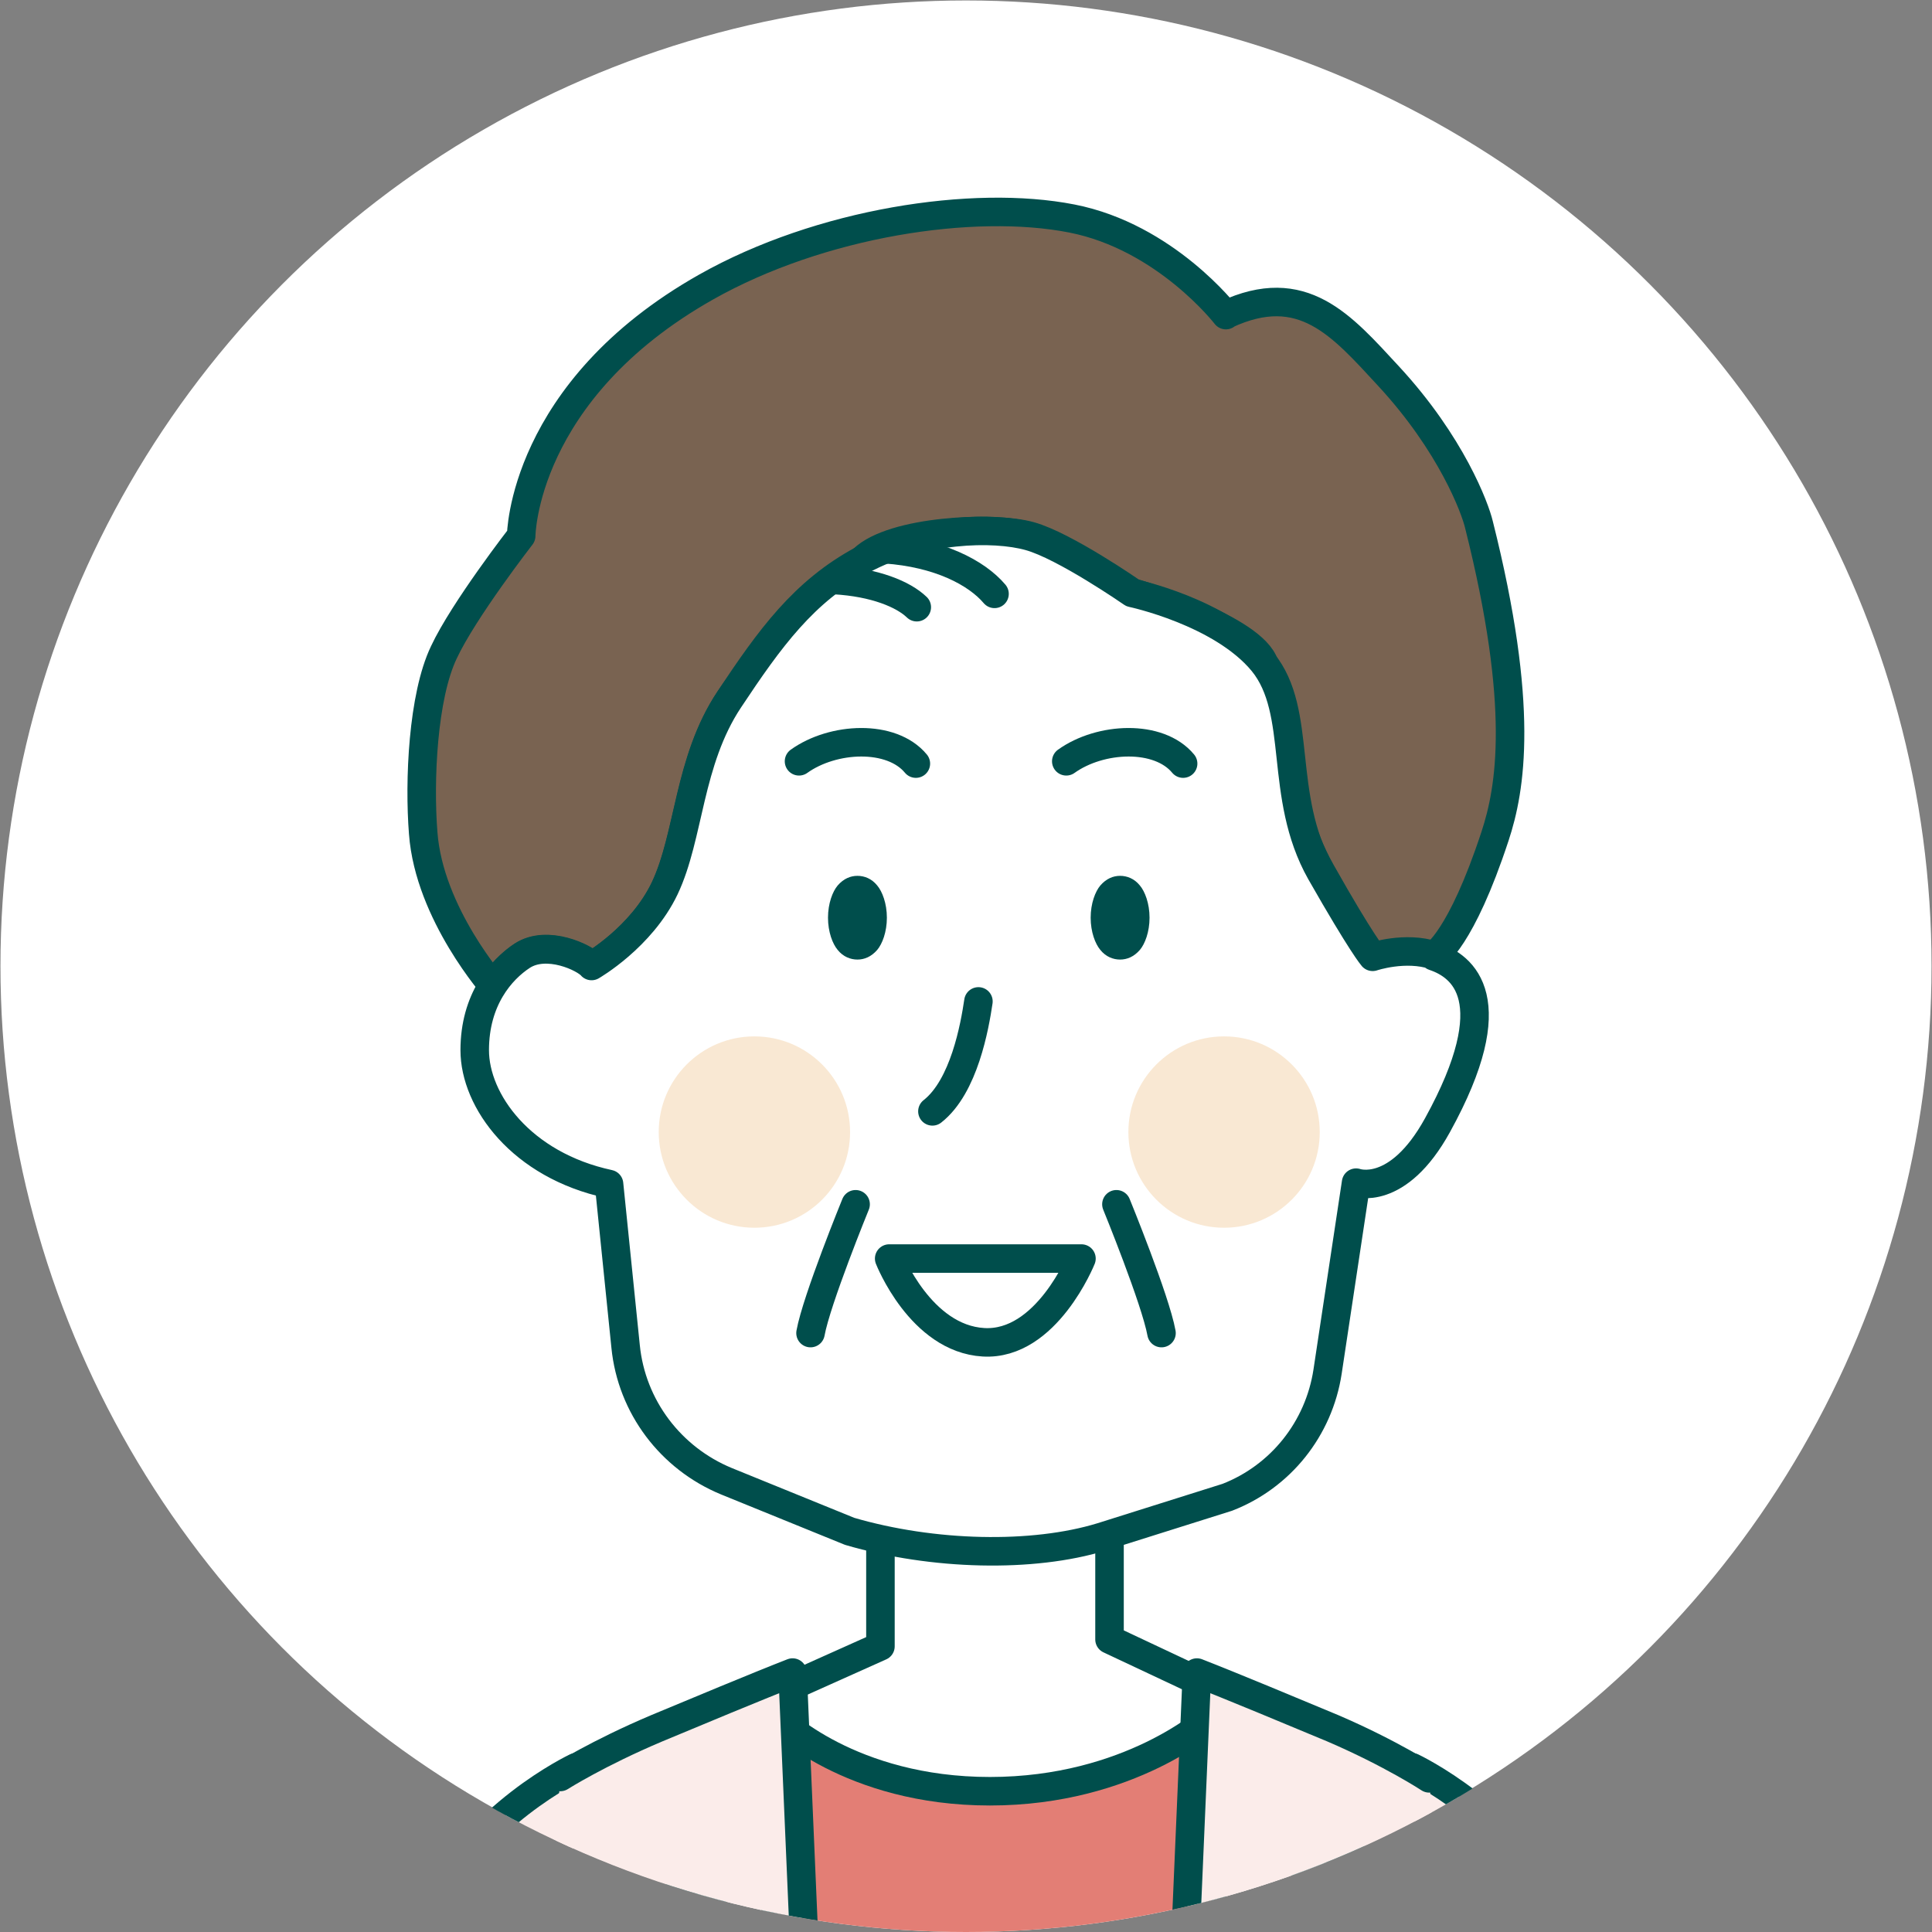 <?xml version="1.0" encoding="UTF-8"?>
<svg id="_レイヤー_2" data-name="レイヤー 2" xmlns="http://www.w3.org/2000/svg" xmlns:xlink="http://www.w3.org/1999/xlink" viewBox="0 0 42 42">
  <rect x="0" y="0" width="42" height="42" fill="#808080" stroke="none"/>
  <defs>
    <clipPath id="clippath">
      <circle cx="21" cy="21" r="21" fill="none"/>
    </clipPath>
  </defs>
  <g id="PC">
    <g>
      <circle cx="21" cy="21" r="20.99" fill="#fff"/>
      <g clip-path="url(#clippath)">
        <g>
          <path d="m12.52,38.42s-2.2,1.04-3.13,3.08c-1.07,2.34-3.08,31.64-3.08,31.64h5.06" fill="#fbecea" fill-rule="evenodd" stroke="#004e4c" stroke-linecap="round" stroke-linejoin="round" stroke-width=".62"/>
          <path d="m30.7,38.42s2.2,1.04,3.13,3.08c1.07,2.34,3.08,31.64,3.08,31.64h-5.06" fill="#fbecea" fill-rule="evenodd" stroke="#004e4c" stroke-linecap="round" stroke-linejoin="round" stroke-width=".62"/>
          <polygon points="30.69 38.73 21.61 47.28 12.58 38.73 19.14 35.79 19.14 32.88 24.12 32.88 24.12 35.64 30.69 38.73" fill="#fff" fill-rule="evenodd" stroke="#004e4c" stroke-linecap="round" stroke-linejoin="round" stroke-width=".62"/>
          <path d="m26.3,37.36s-1.73,1.58-4.78,1.58-4.61-1.58-4.61-1.58l-.49,40.18h10.45l-.58-40.18Z" fill="#e37e75" fill-rule="evenodd" stroke="#004e4c" stroke-linecap="round" stroke-linejoin="round" stroke-width=".62"/>
          <path d="m12.18,38.63s.82-.52,2.1-1.06c.79-.33,2.23-.93,2.95-1.21l1.77,41.18h-9.27c0-9.15.98-21.02,1.78-29.18" fill="#fbecea" fill-rule="evenodd" stroke="#004e4c" stroke-linecap="round" stroke-linejoin="round" stroke-width=".62"/>
          <path d="m31.07,38.66s-.82-.54-2.1-1.09c-.79-.33-2.23-.93-2.95-1.21l-1.77,41.18s5.9,0,9.27,0c0-9.12-.97-20.95-1.77-29.11" fill="#fbecea" fill-rule="evenodd" stroke="#004e4c" stroke-linecap="round" stroke-linejoin="round" stroke-width=".62"/>
          <g>
            <path d="m26.65,6.85s-1.31-1.7-3.35-2.1c-2.14-.42-5.47.09-7.95,1.49-4,2.26-4.02,5.41-4.02,5.41,0,0-1.25,1.61-1.68,2.53-.46.96-.54,2.8-.45,3.93.13,1.76,1.56,3.37,1.56,3.37,0,0,.14-.41.6-.71.54-.35,1.36.05,1.51.22,0,0,1.09-.62,1.59-1.69.53-1.13.51-2.76,1.4-4.1.89-1.34,2.35-2.51,2.9-3.04.65-.63,2.84-.73,3.63-.51.76.21,2.23,1.23,2.23,1.23,0,0,2.46.72,2.84,1.5.38.78.32,2.9,1.26,4.57.89,1.58,1.13,1.84,1.13,1.84l1.34-.03s.57-.33,1.31-2.58c.34-1.03.65-2.81-.35-6.78-.08-.34-.59-1.74-1.97-3.23-1.01-1.09-1.86-2.11-3.53-1.33h0Z" fill="#796351" fill-rule="evenodd" stroke="#004e4c" stroke-linecap="round" stroke-linejoin="round" stroke-width=".62"/>
            <path d="m31.18,20.77c-.63-.21-1.34.03-1.34.03,0,0-.23-.26-1.13-1.84-.94-1.67-.37-3.48-1.26-4.57-.9-1.09-2.84-1.5-2.84-1.5,0,0-1.47-1.02-2.23-1.23-.78-.22-2.35-.18-3.63.51s-2.01,1.7-2.9,3.04c-.89,1.34-.86,2.96-1.4,4.1-.51,1.07-1.59,1.69-1.59,1.69-.15-.18-.97-.57-1.51-.22-.46.3-1.03.95-1.03,2.05s1.01,2.5,2.92,2.91l.36,3.53c.13,1.31.98,2.43,2.19,2.93l2.68,1.09c1.81.53,3.98.58,5.48.12l2.73-.86c1.16-.45,1.99-1.49,2.18-2.73l.62-4.11s.9.33,1.77-1.25c1.51-2.74.55-3.46-.08-3.67Z" fill="#fff" fill-rule="evenodd" stroke="#004e4c" stroke-linecap="round" stroke-linejoin="round" stroke-width=".62"/>
            <path d="m18.64,19.04c-.15,0-.3.06-.43.21-.11.13-.21.39-.21.7s.1.57.21.7c.12.15.28.21.43.21s.3-.06.43-.21c.11-.13.21-.39.21-.7s-.1-.57-.21-.7c-.12-.15-.28-.21-.43-.21h0Z" fill="#004e4c" fill-rule="evenodd"/>
            <path d="m24.35,19.04c-.15,0-.3.06-.43.21-.11.13-.21.39-.21.7s.1.57.21.7c.12.15.28.21.43.21s.3-.06.43-.21c.11-.13.21-.39.21-.7s-.1-.57-.21-.7c-.12-.15-.28-.21-.43-.21h0Z" fill="#004e4c" fill-rule="evenodd"/>
            <circle cx="16.4" cy="24.61" r="2.08" fill="#f9e8d3"/>
            <circle cx="26.61" cy="24.61" r="2.08" fill="#f9e8d3"/>
            <path d="m18.6,26.18s-.85,2.08-.98,2.8" fill="none" fill-rule="evenodd" stroke="#004e4c" stroke-linecap="round" stroke-linejoin="round" stroke-width=".62"/>
            <path d="m24.27,26.18s.85,2.08.98,2.8" fill="none" fill-rule="evenodd" stroke="#004e4c" stroke-linecap="round" stroke-linejoin="round" stroke-width=".62"/>
            <path d="m19.33,27.36h4.18s-.76,1.9-2.13,1.82c-1.37-.08-2.05-1.82-2.05-1.82Z" fill="#fff" fill-rule="evenodd" stroke="#004e4c" stroke-linecap="round" stroke-linejoin="round" stroke-width=".62"/>
            <path d="m21.27,21.77c-.08.54-.31,1.85-1,2.39" fill="none" fill-rule="evenodd" stroke="#004e4c" stroke-linecap="round" stroke-linejoin="round" stroke-width=".62"/>
            <path d="m17.37,16.55c.74-.53,2.01-.59,2.54.05" fill="none" fill-rule="evenodd" stroke="#004e4c" stroke-linecap="round" stroke-linejoin="round" stroke-width=".62"/>
            <path d="m23.18,16.55c.74-.53,2.01-.59,2.54.05" fill="none" fill-rule="evenodd" stroke="#004e4c" stroke-linecap="round" stroke-linejoin="round" stroke-width=".62"/>
            <path d="m21.62,12.91c-.39-.46-1.21-.89-2.38-.97" fill="none" fill-rule="evenodd" stroke="#004e4c" stroke-linecap="round" stroke-linejoin="round" stroke-width=".62"/>
            <path d="m19.93,13.2c-.29-.28-.91-.54-1.79-.59" fill="none" fill-rule="evenodd" stroke="#004e4c" stroke-linecap="round" stroke-linejoin="round" stroke-width=".62"/>
          </g>
        </g>
      </g>
    </g>
  </g>
</svg>